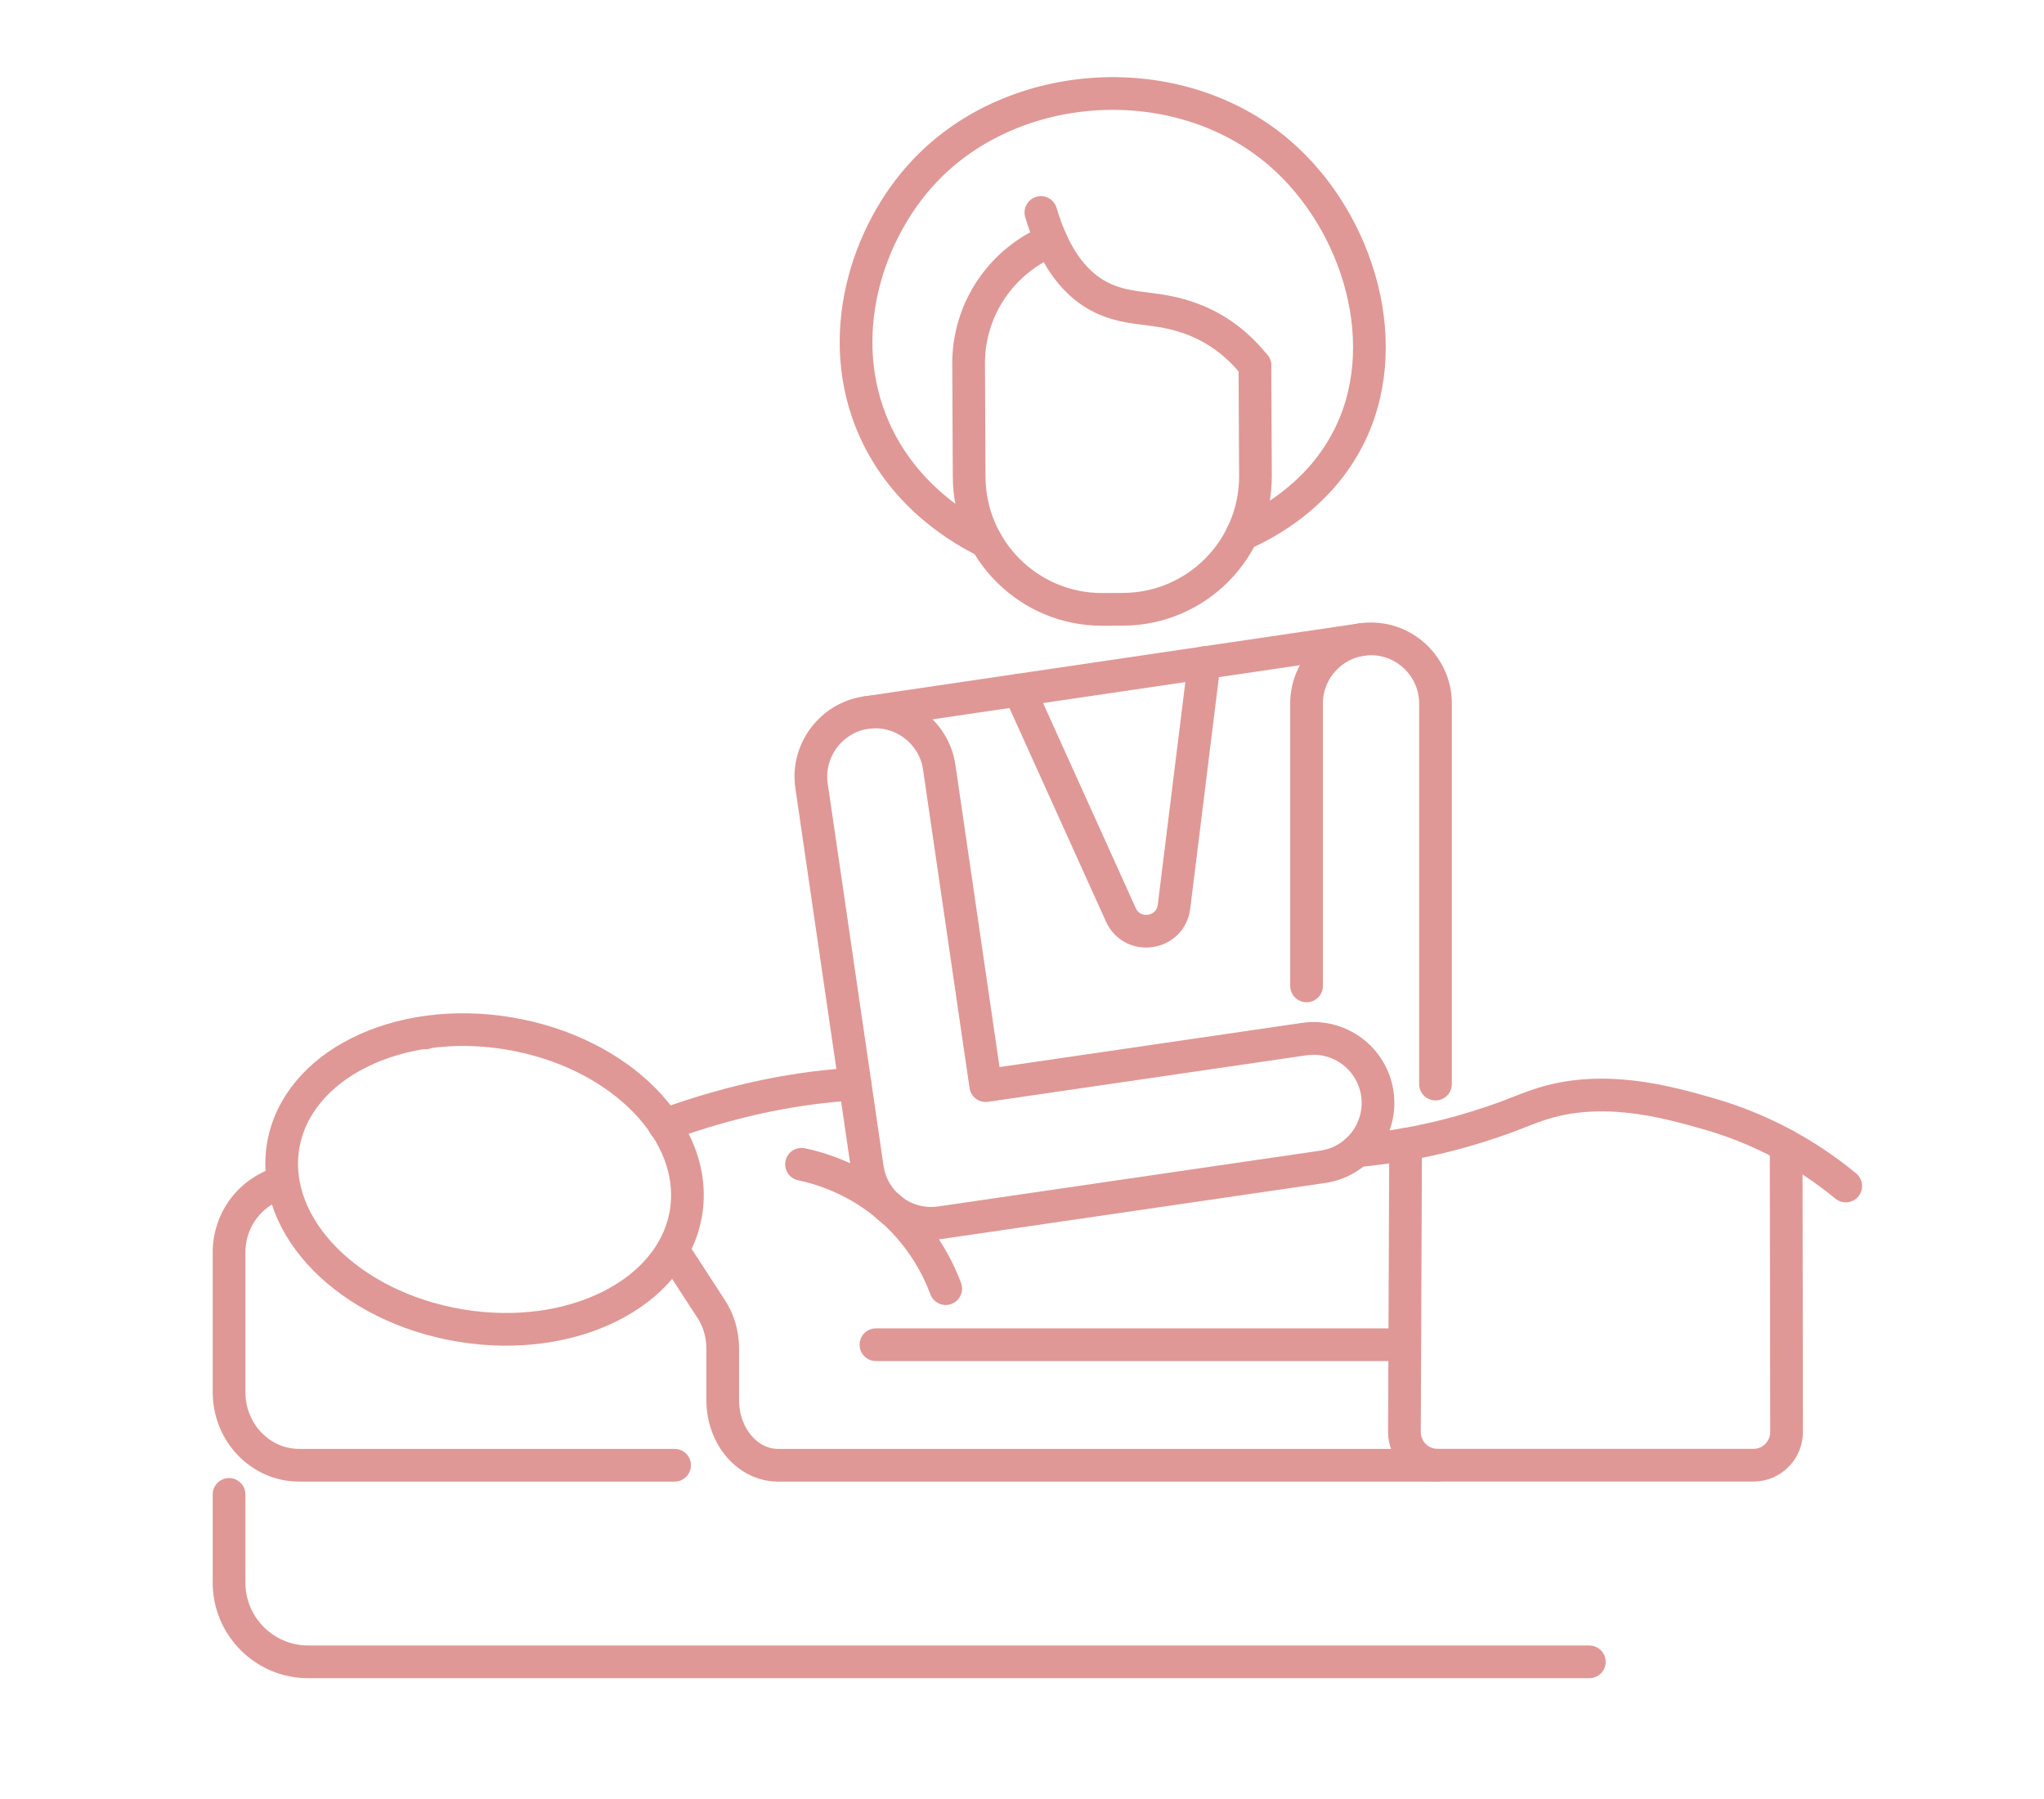 <?xml version="1.0" encoding="utf-8"?>
<!-- Generator: Adobe Illustrator 16.0.0, SVG Export Plug-In . SVG Version: 6.00 Build 0)  -->
<!DOCTYPE svg PUBLIC "-//W3C//DTD SVG 1.1//EN" "http://www.w3.org/Graphics/SVG/1.1/DTD/svg11.dtd">
<svg version="1.1" xmlns="http://www.w3.org/2000/svg" xmlns:xlink="http://www.w3.org/1999/xlink" x="0px" y="0px" width="125px"
	 height="110px" viewBox="0 0 125 110" enable-background="new 0 0 125 110" xml:space="preserve">
<g id="Calque_1" display="none">
	<g display="inline">
		<path fill="none" stroke="#DF9896" stroke-width="2" stroke-linecap="round" stroke-linejoin="round" stroke-miterlimit="10" d="
			M87.018,97.172c1.4-0.163,3.637-0.293,7.469-0.155c3.872,0.133,9.152,0.537,15.514,1.673"/>
		<path fill="none" stroke="#DF9896" stroke-width="2" stroke-linecap="round" stroke-linejoin="round" stroke-miterlimit="10" d="
			M25.657,67.916c0.039-0.976,0.105-1.795,0.166-2.415C27.756,46.639,44.17,35.58,49.719,34.224c6.004-1.474,9.044-0.864,9.05-0.864
			c0.393,0.078,1.534,0.072,3.051,0.31c1.235,0.194,2.498,0.011,3.616-0.537l11.375-5.521c1.368-0.011,2.116,0.515,2.403,0.753
			c0.791,0.659,1.024,1.556,1.412,3.151c0.228,0.946,0.338,1.766,0.393,2.397l14.864,1.723c1.75,0.199,3.095,2.121,3.095,4.419
			v24.527c0,2.453-1.517,4.441-3.389,4.441h-6.296"/>
		<path fill="none" stroke="#DF9896" stroke-width="2" stroke-linecap="round" stroke-linejoin="round" stroke-miterlimit="10" d="
			M98.979,54.64c1.709-0.193,11.021,0,11.021,0"/>
		<g>
			<path fill="none" stroke="#DF9896" stroke-width="2" stroke-linecap="round" stroke-linejoin="round" stroke-miterlimit="10" d="
				M31.079,41.727c-3.063-4.58-2.359-12.809,2.869-22.157c1.905-3.406,4.402-6.956,7.542-10.539
				c3.146,3.588,5.638,7.149,7.525,10.566c1.955,3.539,3.257,6.917,3.954,9.996"/>
			<g>
				
					<path fill="none" stroke="#DF9896" stroke-width="2" stroke-linecap="round" stroke-linejoin="round" stroke-miterlimit="10" d="
					M60.651,30.33c-0.05-0.886-0.14-1.8-0.271-2.736c-0.57-4.081-1.916-8.655-4.182-13.496c-2.702,1.783-5.095,3.638-7.183,5.499"/>
				
					<path fill="none" stroke="#DF9896" stroke-width="2" stroke-linecap="round" stroke-linejoin="round" stroke-miterlimit="10" d="
					M60.379,27.594c2.066-0.753,4.359-1.412,6.856-1.927c0,1.407-0.072,2.758-0.21,4.048"/>
			</g>
			<g>
				
					<path fill="none" stroke="#DF9896" stroke-width="2" stroke-linecap="round" stroke-linejoin="round" stroke-miterlimit="10" d="
					M25.78,43.303c-2.852-3.096-4.147-8.689-3.156-15.711c0.57-4.081,1.916-8.656,4.181-13.496c2.686,1.772,5.068,3.61,7.144,5.471"
					/>
				
					<path fill="none" stroke="#DF9896" stroke-width="2" stroke-linecap="round" stroke-linejoin="round" stroke-miterlimit="10" d="
					M21.261,43.303c-3.167-3.389-5.499-9.591-5.493-17.638c2.498,0.515,4.791,1.174,6.856,1.927"/>
			</g>
		</g>
		<g>
			<path fill="none" stroke="#DF9896" stroke-width="2" stroke-linecap="round" stroke-linejoin="round" stroke-miterlimit="10" d="
				M58.894,87.442h22.602c2.279,0,4.13,1.602,4.13,3.577c0,1.304-0.965,2.29-1.207,2.525c-1.595,1.557-3.816,1.232-4.11,1.185"/>
			<path fill="none" stroke="#DF9896" stroke-width="2" stroke-linecap="round" stroke-linejoin="round" stroke-miterlimit="10" d="
				M81.496,87.444h2.92c2.268-0.002,4.132-1.618,4.13-3.58c-0.001-1.96-1.864-3.573-4.13-3.575h-3.774H58.896"/>
			<path fill="none" stroke="#DF9896" stroke-width="2" stroke-linecap="round" stroke-linejoin="round" stroke-miterlimit="10" d="
				M80.642,80.289c2.267,0,4.13-1.614,4.13-3.575s-1.863-3.575-4.13-3.575l-28.226-0.012"/>
			<path fill="none" stroke="#DF9896" stroke-width="2" stroke-linecap="round" stroke-linejoin="round" stroke-miterlimit="10" d="
				M23.756,98.216h9.992c0.779,0,1.532,0.167,2.202,0.474c0.664,0.306,1.246,0.757,1.68,1.313c0.868,1.121,2.323,1.791,3.882,1.791
				h14.626c7.751,0,15.508,0,23.266,0c2.266,0,4.137-1.618,4.137-3.583c-0.007-1.629-1.296-3.017-3.033-3.438
				c-0.351-0.087-0.721-0.133-1.104-0.133h-20.31"/>
			<path fill="none" stroke="#DF9896" stroke-width="2" stroke-linecap="round" stroke-linejoin="round" stroke-miterlimit="10" d="
				M23.557,73.127h9.997c2.037,0,4.04-0.499,5.818-1.45c3.19-1.658,6.679-3.688,10.319-6.174c3.318-2.267,6.233-4.549,8.763-6.72
				c0.235-0.22,1.241-1.092,2.774-1.117c1.008-0.017,2.01,0.332,2.735,1.073c0.909,0.926,0.986,2.113,1.01,2.443
				c0.088,1.243-0.371,2.865-4.447,6.888c-1.411,1.393-3.354,3.169-5.843,5.059"/>
		</g>
	</g>
</g>
<g id="Calque_2">
	<g>
		<g>
			
				<ellipse transform="matrix(0.986 0.164 -0.164 0.986 12.252 -3.886)" fill="none" stroke="#DF9896" stroke-width="2" stroke-linecap="round" stroke-linejoin="round" stroke-miterlimit="10" cx="29.629" cy="72.156" rx="12.491" ry="9.056"/>
			<path fill="none" stroke="#DF9896" stroke-width="2" stroke-linecap="round" stroke-linejoin="round" stroke-miterlimit="10" d="
				M109.231,70.049l0.026,17.509c0,1.124-0.909,2.033-2.032,2.033H87.92c-1.124,0-2.033-0.909-2.033-2.033
				c0.024-5.863,0.05-11.726,0.073-17.589"/>
			<path fill="none" stroke="#DF9896" stroke-width="2" stroke-linecap="round" stroke-linejoin="round" stroke-miterlimit="10" d="
				M87.921,89.593H47.582c-1.868,0-3.384-1.783-3.384-3.981v-3.143c0-0.893-0.254-1.768-0.731-2.468
				c-0.771-1.188-1.542-2.373-2.313-3.56"/>
			
				<line fill="none" stroke="#DF9896" stroke-width="2" stroke-linecap="round" stroke-linejoin="round" stroke-miterlimit="10" x1="85.887" y1="82.223" x2="53.567" y2="82.223"/>
			<path fill="none" stroke="#DF9896" stroke-width="2" stroke-linecap="round" stroke-linejoin="round" stroke-miterlimit="10" d="
				M17.304,72.28c-0.354,0.093-1.52,0.447-2.397,1.604c-0.876,1.155-0.905,2.373-0.899,2.739v8.499c0,2.47,1.919,4.47,4.283,4.47
				h22.964"/>
			
				<line fill="none" stroke="#DF9896" stroke-width="2" stroke-linecap="round" stroke-linejoin="round" stroke-miterlimit="10" x1="26.009" y1="63.159" x2="26.009" y2="63.151"/>
			<path fill="none" stroke="#DF9896" stroke-width="2" stroke-linecap="round" stroke-linejoin="round" stroke-miterlimit="10" d="
				M52.296,66.285c-3.259,0.18-7.164,0.86-11.673,2.504"/>
			<path fill="none" stroke="#DF9896" stroke-width="2" stroke-linecap="round" stroke-linejoin="round" stroke-miterlimit="10" d="
				M112.876,72.52c-1.575-1.301-4.387-3.277-8.379-4.416c-2.521-0.721-6.566-1.877-10.477-0.522c-1.302,0.45-1.441,0.603-3.45,1.246
				c-3.136,1.006-5.819,1.379-7.601,1.536"/>
			<path fill="none" stroke="#DF9896" stroke-width="2" stroke-linecap="round" stroke-linejoin="round" stroke-miterlimit="10" d="
				M14.007,91.375v5.393c0,2.679,2.173,4.846,4.846,4.846h78.342"/>
		</g>
		<g>
			<g>
				
					<path fill="none" stroke="#DF9896" stroke-width="2" stroke-linecap="round" stroke-linejoin="round" stroke-miterlimit="10" d="
					M76.744,22.349v0.01c0,0,0.022,4.486,0.033,6.728c0.022,4.49-3.599,8.146-8.088,8.168l-1.252,0.006
					c-4.489,0.022-8.146-3.599-8.168-8.089c-0.011-2.302-0.022-4.604-0.034-6.908c-0.017-3.412,2.071-6.342,5.044-7.562"/>
				
					<path fill="none" stroke="#DF9896" stroke-width="2" stroke-linecap="round" stroke-linejoin="round" stroke-miterlimit="10" d="
					M75.955,32.68c1.499-0.664,4.547-2.287,6.373-5.654c3.144-5.794,0.742-13.51-4.062-17.656
					c-6.158-5.316-16.233-4.727-21.727,1.092c-3.57,3.782-5.572,10.163-3.076,15.779c1.885,4.24,5.533,6.237,6.848,6.879"/>
				
					<path fill="none" stroke="#DF9896" stroke-width="2" stroke-linecap="round" stroke-linejoin="round" stroke-miterlimit="10" d="
					M63.655,12.994c0.927,3.144,2.361,4.488,3.554,5.124c2.025,1.081,3.765,0.415,6.44,1.709c1.518,0.734,2.517,1.795,3.095,2.522"
					/>
			</g>
			<path fill="none" stroke="#DF9896" stroke-width="2" stroke-linecap="round" stroke-linejoin="round" stroke-miterlimit="10" d="
				M62.332,42.194l6.212,13.74c0.712,1.571,3.041,1.218,3.252-0.494l1.847-14.917"/>
			<path fill="none" stroke="#DF9896" stroke-width="2" stroke-linecap="round" stroke-linejoin="round" stroke-miterlimit="10" d="
				M53.024,43.564c10.103-1.489,20.205-2.978,30.308-4.467l0,0"/>
		</g>
		<path fill="none" stroke="#DF9896" stroke-width="2" stroke-linecap="round" stroke-linejoin="round" stroke-miterlimit="10" d="
			M60.281,66.38l19.473-2.844c2.157-0.315,4.16,1.178,4.476,3.334c0.314,2.156-1.179,4.159-3.335,4.474l-23.377,3.414
			c-2.157,0.315-4.16-1.179-4.475-3.334l-3.414-23.377c-0.313-2.143,1.192-4.162,3.334-4.475c2.142-0.313,4.162,1.192,4.474,3.333
			L60.281,66.38z"/>
		<path fill="none" stroke="#DF9896" stroke-width="2" stroke-linecap="round" stroke-linejoin="round" stroke-miterlimit="10" d="
			M87.787,66.285V43.008c0.001-2.166-1.783-3.947-3.945-3.945c-2.162,0.001-3.94,1.782-3.94,3.945v17.275"/>
		<path fill="none" stroke="#DF9896" stroke-width="2" stroke-linecap="round" stroke-linejoin="round" stroke-miterlimit="10" d="
			M49.016,71.189c1.073,0.227,3.381,0.866,5.555,2.812c1.987,1.777,2.884,3.771,3.264,4.792"/>
	</g>
</g>
</svg>
